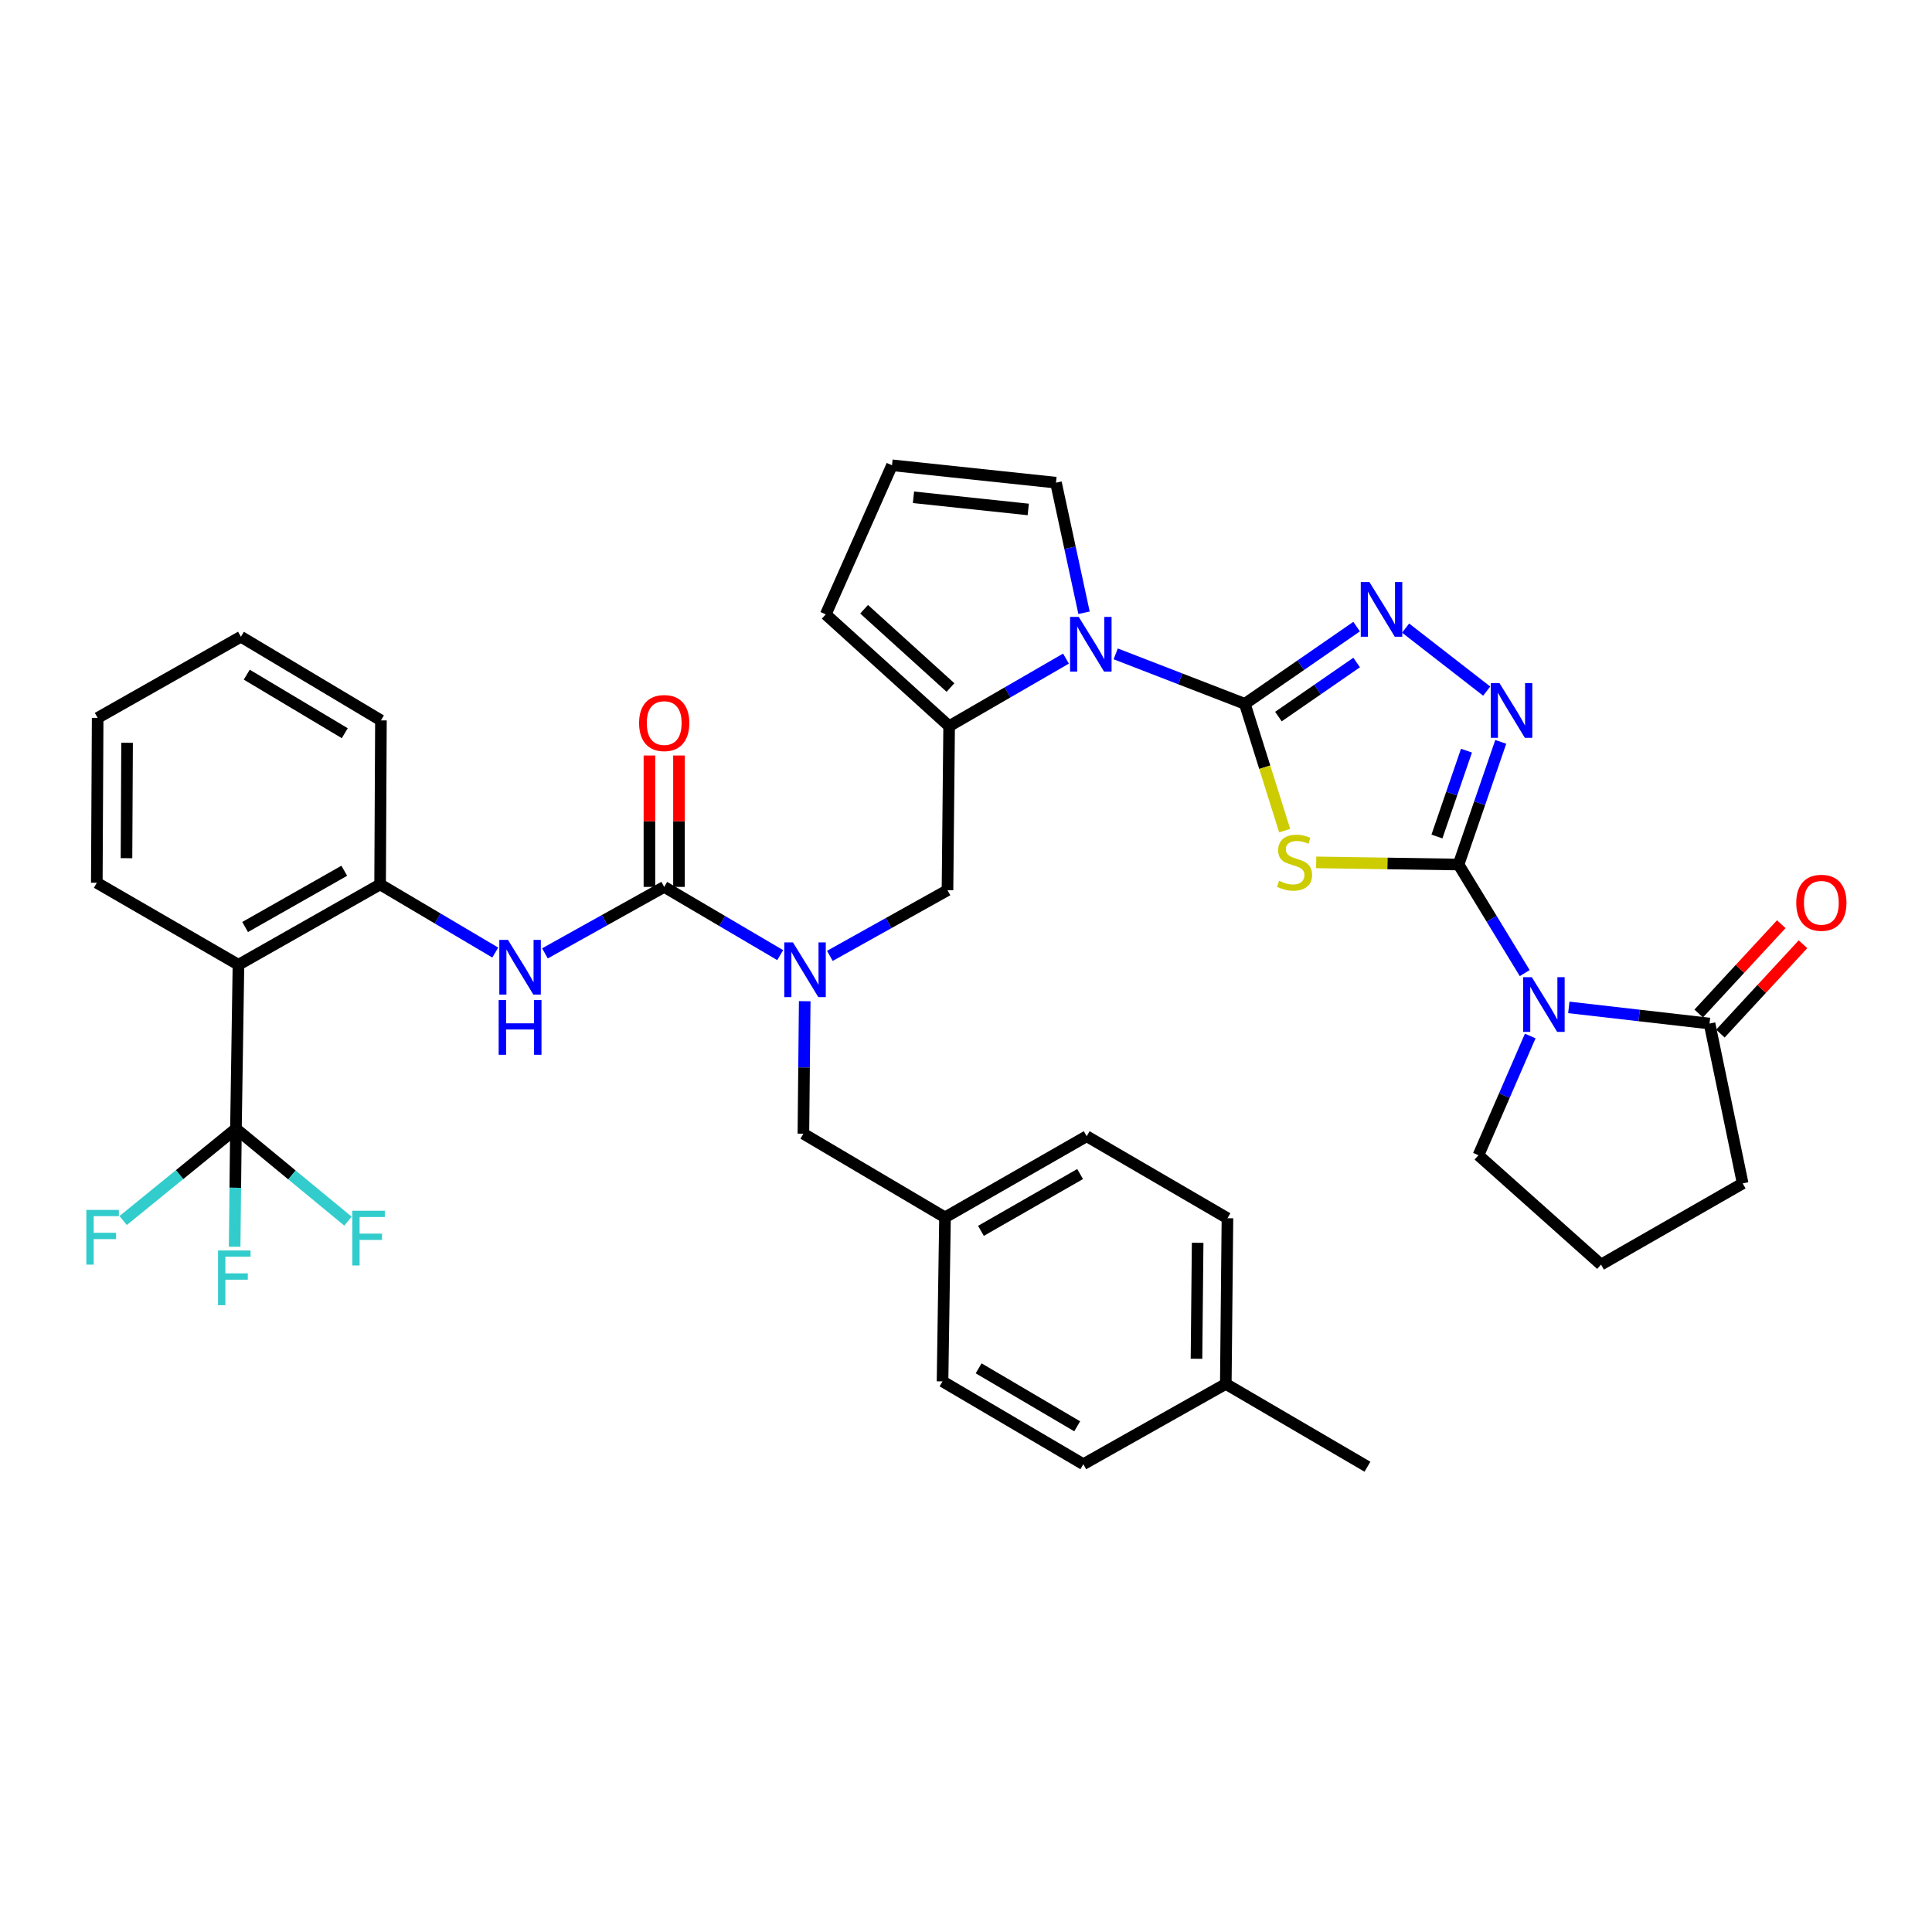 <?xml version='1.0' encoding='iso-8859-1'?>
<svg version='1.1' baseProfile='full'
              xmlns='http://www.w3.org/2000/svg'
                      xmlns:rdkit='http://www.rdkit.org/xml'
                      xmlns:xlink='http://www.w3.org/1999/xlink'
                  xml:space='preserve'
width='1000px' height='1000px' viewBox='0 0 1000 1000'>
<!-- END OF HEADER -->
<rect style='opacity:1.0;fill:#FFFFFF;stroke:none' width='1000' height='1000' x='0' y='0'> </rect>
<path class='bond-1' d='M 754.943,447.478 L 718.097,446.921' style='fill:none;fill-rule:evenodd;stroke:#000000;stroke-width:6px;stroke-linecap:butt;stroke-linejoin:miter;stroke-opacity:1' />
<path class='bond-1' d='M 718.097,446.921 L 681.251,446.364' style='fill:none;fill-rule:evenodd;stroke:#CCCC00;stroke-width:6px;stroke-linecap:butt;stroke-linejoin:miter;stroke-opacity:1' />
<path class='bond-2' d='M 754.943,447.478 L 772.069,475.571' style='fill:none;fill-rule:evenodd;stroke:#000000;stroke-width:6px;stroke-linecap:butt;stroke-linejoin:miter;stroke-opacity:1' />
<path class='bond-2' d='M 772.069,475.571 L 789.194,503.665' style='fill:none;fill-rule:evenodd;stroke:#0000FF;stroke-width:6px;stroke-linecap:butt;stroke-linejoin:miter;stroke-opacity:1' />
<path class='bond-4' d='M 754.943,447.478 L 765.865,415.736' style='fill:none;fill-rule:evenodd;stroke:#000000;stroke-width:6px;stroke-linecap:butt;stroke-linejoin:miter;stroke-opacity:1' />
<path class='bond-4' d='M 765.865,415.736 L 776.788,383.994' style='fill:none;fill-rule:evenodd;stroke:#0000FF;stroke-width:6px;stroke-linecap:butt;stroke-linejoin:miter;stroke-opacity:1' />
<path class='bond-4' d='M 743.754,432.978 L 751.4,410.758' style='fill:none;fill-rule:evenodd;stroke:#000000;stroke-width:6px;stroke-linecap:butt;stroke-linejoin:miter;stroke-opacity:1' />
<path class='bond-4' d='M 751.4,410.758 L 759.045,388.539' style='fill:none;fill-rule:evenodd;stroke:#0000FF;stroke-width:6px;stroke-linecap:butt;stroke-linejoin:miter;stroke-opacity:1' />
<path class='bond-0' d='M 644.332,364.309 L 654.636,397.119' style='fill:none;fill-rule:evenodd;stroke:#000000;stroke-width:6px;stroke-linecap:butt;stroke-linejoin:miter;stroke-opacity:1' />
<path class='bond-0' d='M 654.636,397.119 L 664.94,429.929' style='fill:none;fill-rule:evenodd;stroke:#CCCC00;stroke-width:6px;stroke-linecap:butt;stroke-linejoin:miter;stroke-opacity:1' />
<path class='bond-3' d='M 644.332,364.309 L 610.907,351.375' style='fill:none;fill-rule:evenodd;stroke:#000000;stroke-width:6px;stroke-linecap:butt;stroke-linejoin:miter;stroke-opacity:1' />
<path class='bond-3' d='M 610.907,351.375 L 577.482,338.441' style='fill:none;fill-rule:evenodd;stroke:#0000FF;stroke-width:6px;stroke-linecap:butt;stroke-linejoin:miter;stroke-opacity:1' />
<path class='bond-38' d='M 644.332,364.309 L 673.258,344.32' style='fill:none;fill-rule:evenodd;stroke:#000000;stroke-width:6px;stroke-linecap:butt;stroke-linejoin:miter;stroke-opacity:1' />
<path class='bond-38' d='M 673.258,344.32 L 702.185,324.331' style='fill:none;fill-rule:evenodd;stroke:#0000FF;stroke-width:6px;stroke-linecap:butt;stroke-linejoin:miter;stroke-opacity:1' />
<path class='bond-38' d='M 661.706,370.897 L 681.955,356.905' style='fill:none;fill-rule:evenodd;stroke:#000000;stroke-width:6px;stroke-linecap:butt;stroke-linejoin:miter;stroke-opacity:1' />
<path class='bond-38' d='M 681.955,356.905 L 702.204,342.913' style='fill:none;fill-rule:evenodd;stroke:#0000FF;stroke-width:6px;stroke-linecap:butt;stroke-linejoin:miter;stroke-opacity:1' />
<path class='bond-12' d='M 812.017,521.427 L 848.436,525.608' style='fill:none;fill-rule:evenodd;stroke:#0000FF;stroke-width:6px;stroke-linecap:butt;stroke-linejoin:miter;stroke-opacity:1' />
<path class='bond-12' d='M 848.436,525.608 L 884.855,529.788' style='fill:none;fill-rule:evenodd;stroke:#000000;stroke-width:6px;stroke-linecap:butt;stroke-linejoin:miter;stroke-opacity:1' />
<path class='bond-24' d='M 792.047,536.233 L 778.645,567.09' style='fill:none;fill-rule:evenodd;stroke:#0000FF;stroke-width:6px;stroke-linecap:butt;stroke-linejoin:miter;stroke-opacity:1' />
<path class='bond-24' d='M 778.645,567.09 L 765.243,597.948' style='fill:none;fill-rule:evenodd;stroke:#000000;stroke-width:6px;stroke-linecap:butt;stroke-linejoin:miter;stroke-opacity:1' />
<path class='bond-7' d='M 551.747,340.894 L 521.508,358.38' style='fill:none;fill-rule:evenodd;stroke:#0000FF;stroke-width:6px;stroke-linecap:butt;stroke-linejoin:miter;stroke-opacity:1' />
<path class='bond-7' d='M 521.508,358.38 L 491.269,375.867' style='fill:none;fill-rule:evenodd;stroke:#000000;stroke-width:6px;stroke-linecap:butt;stroke-linejoin:miter;stroke-opacity:1' />
<path class='bond-15' d='M 561.09,317.159 L 553.83,283.495' style='fill:none;fill-rule:evenodd;stroke:#0000FF;stroke-width:6px;stroke-linecap:butt;stroke-linejoin:miter;stroke-opacity:1' />
<path class='bond-15' d='M 553.83,283.495 L 546.57,249.83' style='fill:none;fill-rule:evenodd;stroke:#000000;stroke-width:6px;stroke-linecap:butt;stroke-linejoin:miter;stroke-opacity:1' />
<path class='bond-5' d='M 769.514,357.724 L 727.539,325.108' style='fill:none;fill-rule:evenodd;stroke:#0000FF;stroke-width:6px;stroke-linecap:butt;stroke-linejoin:miter;stroke-opacity:1' />
<path class='bond-6' d='M 343.79,459.053 L 373.809,476.714' style='fill:none;fill-rule:evenodd;stroke:#000000;stroke-width:6px;stroke-linecap:butt;stroke-linejoin:miter;stroke-opacity:1' />
<path class='bond-6' d='M 373.809,476.714 L 403.829,494.375' style='fill:none;fill-rule:evenodd;stroke:#0000FF;stroke-width:6px;stroke-linecap:butt;stroke-linejoin:miter;stroke-opacity:1' />
<path class='bond-11' d='M 343.79,459.053 L 312.926,476.257' style='fill:none;fill-rule:evenodd;stroke:#000000;stroke-width:6px;stroke-linecap:butt;stroke-linejoin:miter;stroke-opacity:1' />
<path class='bond-11' d='M 312.926,476.257 L 282.063,493.461' style='fill:none;fill-rule:evenodd;stroke:#0000FF;stroke-width:6px;stroke-linecap:butt;stroke-linejoin:miter;stroke-opacity:1' />
<path class='bond-18' d='M 351.438,459.053 L 351.438,425.051' style='fill:none;fill-rule:evenodd;stroke:#000000;stroke-width:6px;stroke-linecap:butt;stroke-linejoin:miter;stroke-opacity:1' />
<path class='bond-18' d='M 351.438,425.051 L 351.438,391.049' style='fill:none;fill-rule:evenodd;stroke:#FF0000;stroke-width:6px;stroke-linecap:butt;stroke-linejoin:miter;stroke-opacity:1' />
<path class='bond-18' d='M 336.141,459.053 L 336.141,425.051' style='fill:none;fill-rule:evenodd;stroke:#000000;stroke-width:6px;stroke-linecap:butt;stroke-linejoin:miter;stroke-opacity:1' />
<path class='bond-18' d='M 336.141,425.051 L 336.141,391.049' style='fill:none;fill-rule:evenodd;stroke:#FF0000;stroke-width:6px;stroke-linecap:butt;stroke-linejoin:miter;stroke-opacity:1' />
<path class='bond-14' d='M 491.269,375.867 L 490.419,460.77' style='fill:none;fill-rule:evenodd;stroke:#000000;stroke-width:6px;stroke-linecap:butt;stroke-linejoin:miter;stroke-opacity:1' />
<path class='bond-16' d='M 491.269,375.867 L 427.409,317.999' style='fill:none;fill-rule:evenodd;stroke:#000000;stroke-width:6px;stroke-linecap:butt;stroke-linejoin:miter;stroke-opacity:1' />
<path class='bond-16' d='M 491.962,355.851 L 447.26,315.343' style='fill:none;fill-rule:evenodd;stroke:#000000;stroke-width:6px;stroke-linecap:butt;stroke-linejoin:miter;stroke-opacity:1' />
<path class='bond-8' d='M 122.125,584.231 L 123.425,499.363' style='fill:none;fill-rule:evenodd;stroke:#000000;stroke-width:6px;stroke-linecap:butt;stroke-linejoin:miter;stroke-opacity:1' />
<path class='bond-21' d='M 122.125,584.231 L 121.788,614.775' style='fill:none;fill-rule:evenodd;stroke:#000000;stroke-width:6px;stroke-linecap:butt;stroke-linejoin:miter;stroke-opacity:1' />
<path class='bond-21' d='M 121.788,614.775 L 121.452,645.319' style='fill:none;fill-rule:evenodd;stroke:#33CCCC;stroke-width:6px;stroke-linecap:butt;stroke-linejoin:miter;stroke-opacity:1' />
<path class='bond-22' d='M 122.125,584.231 L 92.938,607.988' style='fill:none;fill-rule:evenodd;stroke:#000000;stroke-width:6px;stroke-linecap:butt;stroke-linejoin:miter;stroke-opacity:1' />
<path class='bond-22' d='M 92.938,607.988 L 63.751,631.744' style='fill:none;fill-rule:evenodd;stroke:#33CCCC;stroke-width:6px;stroke-linecap:butt;stroke-linejoin:miter;stroke-opacity:1' />
<path class='bond-23' d='M 122.125,584.231 L 151.116,608.146' style='fill:none;fill-rule:evenodd;stroke:#000000;stroke-width:6px;stroke-linecap:butt;stroke-linejoin:miter;stroke-opacity:1' />
<path class='bond-23' d='M 151.116,608.146 L 180.108,632.061' style='fill:none;fill-rule:evenodd;stroke:#33CCCC;stroke-width:6px;stroke-linecap:butt;stroke-linejoin:miter;stroke-opacity:1' />
<path class='bond-9' d='M 123.425,499.363 L 196.744,457.77' style='fill:none;fill-rule:evenodd;stroke:#000000;stroke-width:6px;stroke-linecap:butt;stroke-linejoin:miter;stroke-opacity:1' />
<path class='bond-9' d='M 126.875,479.818 L 178.198,450.703' style='fill:none;fill-rule:evenodd;stroke:#000000;stroke-width:6px;stroke-linecap:butt;stroke-linejoin:miter;stroke-opacity:1' />
<path class='bond-27' d='M 123.425,499.363 L 50.106,456.92' style='fill:none;fill-rule:evenodd;stroke:#000000;stroke-width:6px;stroke-linecap:butt;stroke-linejoin:miter;stroke-opacity:1' />
<path class='bond-10' d='M 429.535,494.763 L 459.977,477.766' style='fill:none;fill-rule:evenodd;stroke:#0000FF;stroke-width:6px;stroke-linecap:butt;stroke-linejoin:miter;stroke-opacity:1' />
<path class='bond-10' d='M 459.977,477.766 L 490.419,460.77' style='fill:none;fill-rule:evenodd;stroke:#000000;stroke-width:6px;stroke-linecap:butt;stroke-linejoin:miter;stroke-opacity:1' />
<path class='bond-19' d='M 416.52,518.22 L 416.177,552.513' style='fill:none;fill-rule:evenodd;stroke:#0000FF;stroke-width:6px;stroke-linecap:butt;stroke-linejoin:miter;stroke-opacity:1' />
<path class='bond-19' d='M 416.177,552.513 L 415.834,586.806' style='fill:none;fill-rule:evenodd;stroke:#000000;stroke-width:6px;stroke-linecap:butt;stroke-linejoin:miter;stroke-opacity:1' />
<path class='bond-13' d='M 256.343,493.037 L 226.543,475.403' style='fill:none;fill-rule:evenodd;stroke:#0000FF;stroke-width:6px;stroke-linecap:butt;stroke-linejoin:miter;stroke-opacity:1' />
<path class='bond-13' d='M 226.543,475.403 L 196.744,457.77' style='fill:none;fill-rule:evenodd;stroke:#000000;stroke-width:6px;stroke-linecap:butt;stroke-linejoin:miter;stroke-opacity:1' />
<path class='bond-20' d='M 890.471,534.981 L 911.844,511.867' style='fill:none;fill-rule:evenodd;stroke:#000000;stroke-width:6px;stroke-linecap:butt;stroke-linejoin:miter;stroke-opacity:1' />
<path class='bond-20' d='M 911.844,511.867 L 933.217,488.752' style='fill:none;fill-rule:evenodd;stroke:#FF0000;stroke-width:6px;stroke-linecap:butt;stroke-linejoin:miter;stroke-opacity:1' />
<path class='bond-20' d='M 879.239,524.595 L 900.612,501.481' style='fill:none;fill-rule:evenodd;stroke:#000000;stroke-width:6px;stroke-linecap:butt;stroke-linejoin:miter;stroke-opacity:1' />
<path class='bond-20' d='M 900.612,501.481 L 921.984,478.366' style='fill:none;fill-rule:evenodd;stroke:#FF0000;stroke-width:6px;stroke-linecap:butt;stroke-linejoin:miter;stroke-opacity:1' />
<path class='bond-30' d='M 884.855,529.788 L 902.006,612.524' style='fill:none;fill-rule:evenodd;stroke:#000000;stroke-width:6px;stroke-linecap:butt;stroke-linejoin:miter;stroke-opacity:1' />
<path class='bond-33' d='M 196.744,457.77 L 197.169,372.867' style='fill:none;fill-rule:evenodd;stroke:#000000;stroke-width:6px;stroke-linecap:butt;stroke-linejoin:miter;stroke-opacity:1' />
<path class='bond-17' d='M 546.57,249.83 L 461.693,240.83' style='fill:none;fill-rule:evenodd;stroke:#000000;stroke-width:6px;stroke-linecap:butt;stroke-linejoin:miter;stroke-opacity:1' />
<path class='bond-17' d='M 532.225,263.693 L 472.811,257.393' style='fill:none;fill-rule:evenodd;stroke:#000000;stroke-width:6px;stroke-linecap:butt;stroke-linejoin:miter;stroke-opacity:1' />
<path class='bond-40' d='M 427.409,317.999 L 461.693,240.83' style='fill:none;fill-rule:evenodd;stroke:#000000;stroke-width:6px;stroke-linecap:butt;stroke-linejoin:miter;stroke-opacity:1' />
<path class='bond-25' d='M 415.834,586.806 L 489.135,630.116' style='fill:none;fill-rule:evenodd;stroke:#000000;stroke-width:6px;stroke-linecap:butt;stroke-linejoin:miter;stroke-opacity:1' />
<path class='bond-34' d='M 765.243,597.948 L 828.687,654.55' style='fill:none;fill-rule:evenodd;stroke:#000000;stroke-width:6px;stroke-linecap:butt;stroke-linejoin:miter;stroke-opacity:1' />
<path class='bond-28' d='M 489.135,630.116 L 487.852,715.002' style='fill:none;fill-rule:evenodd;stroke:#000000;stroke-width:6px;stroke-linecap:butt;stroke-linejoin:miter;stroke-opacity:1' />
<path class='bond-29' d='M 489.135,630.116 L 562.463,588.107' style='fill:none;fill-rule:evenodd;stroke:#000000;stroke-width:6px;stroke-linecap:butt;stroke-linejoin:miter;stroke-opacity:1' />
<path class='bond-29' d='M 507.739,637.088 L 559.068,607.682' style='fill:none;fill-rule:evenodd;stroke:#000000;stroke-width:6px;stroke-linecap:butt;stroke-linejoin:miter;stroke-opacity:1' />
<path class='bond-26' d='M 634.473,716.311 L 635.323,630.558' style='fill:none;fill-rule:evenodd;stroke:#000000;stroke-width:6px;stroke-linecap:butt;stroke-linejoin:miter;stroke-opacity:1' />
<path class='bond-26' d='M 619.303,703.296 L 619.898,643.269' style='fill:none;fill-rule:evenodd;stroke:#000000;stroke-width:6px;stroke-linecap:butt;stroke-linejoin:miter;stroke-opacity:1' />
<path class='bond-35' d='M 634.473,716.311 L 707.792,759.17' style='fill:none;fill-rule:evenodd;stroke:#000000;stroke-width:6px;stroke-linecap:butt;stroke-linejoin:miter;stroke-opacity:1' />
<path class='bond-41' d='M 634.473,716.311 L 560.729,757.87' style='fill:none;fill-rule:evenodd;stroke:#000000;stroke-width:6px;stroke-linecap:butt;stroke-linejoin:miter;stroke-opacity:1' />
<path class='bond-42' d='M 50.106,456.92 L 50.548,371.584' style='fill:none;fill-rule:evenodd;stroke:#000000;stroke-width:6px;stroke-linecap:butt;stroke-linejoin:miter;stroke-opacity:1' />
<path class='bond-42' d='M 65.47,444.199 L 65.779,384.463' style='fill:none;fill-rule:evenodd;stroke:#000000;stroke-width:6px;stroke-linecap:butt;stroke-linejoin:miter;stroke-opacity:1' />
<path class='bond-32' d='M 487.852,715.002 L 560.729,757.87' style='fill:none;fill-rule:evenodd;stroke:#000000;stroke-width:6px;stroke-linecap:butt;stroke-linejoin:miter;stroke-opacity:1' />
<path class='bond-32' d='M 506.54,708.246 L 557.554,738.254' style='fill:none;fill-rule:evenodd;stroke:#000000;stroke-width:6px;stroke-linecap:butt;stroke-linejoin:miter;stroke-opacity:1' />
<path class='bond-31' d='M 562.463,588.107 L 635.323,630.558' style='fill:none;fill-rule:evenodd;stroke:#000000;stroke-width:6px;stroke-linecap:butt;stroke-linejoin:miter;stroke-opacity:1' />
<path class='bond-39' d='M 902.006,612.524 L 828.687,654.55' style='fill:none;fill-rule:evenodd;stroke:#000000;stroke-width:6px;stroke-linecap:butt;stroke-linejoin:miter;stroke-opacity:1' />
<path class='bond-37' d='M 197.169,372.867 L 124.691,329.574' style='fill:none;fill-rule:evenodd;stroke:#000000;stroke-width:6px;stroke-linecap:butt;stroke-linejoin:miter;stroke-opacity:1' />
<path class='bond-37' d='M 178.452,379.506 L 127.718,349.201' style='fill:none;fill-rule:evenodd;stroke:#000000;stroke-width:6px;stroke-linecap:butt;stroke-linejoin:miter;stroke-opacity:1' />
<path class='bond-36' d='M 50.548,371.584 L 124.691,329.574' style='fill:none;fill-rule:evenodd;stroke:#000000;stroke-width:6px;stroke-linecap:butt;stroke-linejoin:miter;stroke-opacity:1' />
<path  class='atom-2' d='M 662.049 455.914
Q 662.369 456.034, 663.689 456.594
Q 665.009 457.154, 666.449 457.514
Q 667.929 457.834, 669.369 457.834
Q 672.049 457.834, 673.609 456.554
Q 675.169 455.234, 675.169 452.954
Q 675.169 451.394, 674.369 450.434
Q 673.609 449.474, 672.409 448.954
Q 671.209 448.434, 669.209 447.834
Q 666.689 447.074, 665.169 446.354
Q 663.689 445.634, 662.609 444.114
Q 661.569 442.594, 661.569 440.034
Q 661.569 436.474, 663.969 434.274
Q 666.409 432.074, 671.209 432.074
Q 674.489 432.074, 678.209 433.634
L 677.289 436.714
Q 673.889 435.314, 671.329 435.314
Q 668.569 435.314, 667.049 436.474
Q 665.529 437.594, 665.569 439.554
Q 665.569 441.074, 666.329 441.994
Q 667.129 442.914, 668.249 443.434
Q 669.409 443.954, 671.329 444.554
Q 673.889 445.354, 675.409 446.154
Q 676.929 446.954, 678.009 448.594
Q 679.129 450.194, 679.129 452.954
Q 679.129 456.874, 676.489 458.994
Q 673.889 461.074, 669.529 461.074
Q 667.009 461.074, 665.089 460.514
Q 663.209 459.994, 660.969 459.074
L 662.049 455.914
' fill='#CCCC00'/>
<path  class='atom-3' d='M 792.86 505.787
L 802.14 520.787
Q 803.06 522.267, 804.54 524.947
Q 806.02 527.627, 806.1 527.787
L 806.1 505.787
L 809.86 505.787
L 809.86 534.107
L 805.98 534.107
L 796.02 517.707
Q 794.86 515.787, 793.62 513.587
Q 792.42 511.387, 792.06 510.707
L 792.06 534.107
L 788.38 534.107
L 788.38 505.787
L 792.86 505.787
' fill='#0000FF'/>
<path  class='atom-4' d='M 558.345 319.298
L 567.625 334.298
Q 568.545 335.778, 570.025 338.458
Q 571.505 341.138, 571.585 341.298
L 571.585 319.298
L 575.345 319.298
L 575.345 347.618
L 571.465 347.618
L 561.505 331.218
Q 560.345 329.298, 559.105 327.098
Q 557.905 324.898, 557.545 324.218
L 557.545 347.618
L 553.865 347.618
L 553.865 319.298
L 558.345 319.298
' fill='#0000FF'/>
<path  class='atom-5' d='M 776.125 353.565
L 785.405 368.565
Q 786.325 370.045, 787.805 372.725
Q 789.285 375.405, 789.365 375.565
L 789.365 353.565
L 793.125 353.565
L 793.125 381.885
L 789.245 381.885
L 779.285 365.485
Q 778.125 363.565, 776.885 361.365
Q 775.685 359.165, 775.325 358.485
L 775.325 381.885
L 771.645 381.885
L 771.645 353.565
L 776.125 353.565
' fill='#0000FF'/>
<path  class='atom-6' d='M 708.815 301.264
L 718.095 316.264
Q 719.015 317.744, 720.495 320.424
Q 721.975 323.104, 722.055 323.264
L 722.055 301.264
L 725.815 301.264
L 725.815 329.584
L 721.935 329.584
L 711.975 313.184
Q 710.815 311.264, 709.575 309.064
Q 708.375 306.864, 708.015 306.184
L 708.015 329.584
L 704.335 329.584
L 704.335 301.264
L 708.815 301.264
' fill='#0000FF'/>
<path  class='atom-11' d='M 410.423 487.778
L 419.703 502.778
Q 420.623 504.258, 422.103 506.938
Q 423.583 509.618, 423.663 509.778
L 423.663 487.778
L 427.423 487.778
L 427.423 516.098
L 423.543 516.098
L 413.583 499.698
Q 412.423 497.778, 411.183 495.578
Q 409.983 493.378, 409.623 492.698
L 409.623 516.098
L 405.943 516.098
L 405.943 487.778
L 410.423 487.778
' fill='#0000FF'/>
<path  class='atom-12' d='M 262.927 486.477
L 272.207 501.477
Q 273.127 502.957, 274.607 505.637
Q 276.087 508.317, 276.167 508.477
L 276.167 486.477
L 279.927 486.477
L 279.927 514.797
L 276.047 514.797
L 266.087 498.397
Q 264.927 496.477, 263.687 494.277
Q 262.487 492.077, 262.127 491.397
L 262.127 514.797
L 258.447 514.797
L 258.447 486.477
L 262.927 486.477
' fill='#0000FF'/>
<path  class='atom-12' d='M 258.107 517.629
L 261.947 517.629
L 261.947 529.669
L 276.427 529.669
L 276.427 517.629
L 280.267 517.629
L 280.267 545.949
L 276.427 545.949
L 276.427 532.869
L 261.947 532.869
L 261.947 545.949
L 258.107 545.949
L 258.107 517.629
' fill='#0000FF'/>
<path  class='atom-19' d='M 330.79 374.247
Q 330.79 367.447, 334.15 363.647
Q 337.51 359.847, 343.79 359.847
Q 350.07 359.847, 353.43 363.647
Q 356.79 367.447, 356.79 374.247
Q 356.79 381.127, 353.39 385.047
Q 349.99 388.927, 343.79 388.927
Q 337.55 388.927, 334.15 385.047
Q 330.79 381.167, 330.79 374.247
M 343.79 385.727
Q 348.11 385.727, 350.43 382.847
Q 352.79 379.927, 352.79 374.247
Q 352.79 368.687, 350.43 365.887
Q 348.11 363.047, 343.79 363.047
Q 339.47 363.047, 337.11 365.847
Q 334.79 368.647, 334.79 374.247
Q 334.79 379.967, 337.11 382.847
Q 339.47 385.727, 343.79 385.727
' fill='#FF0000'/>
<path  class='atom-21' d='M 929.732 467.275
Q 929.732 460.475, 933.092 456.675
Q 936.452 452.875, 942.732 452.875
Q 949.012 452.875, 952.372 456.675
Q 955.732 460.475, 955.732 467.275
Q 955.732 474.155, 952.332 478.075
Q 948.932 481.955, 942.732 481.955
Q 936.492 481.955, 933.092 478.075
Q 929.732 474.195, 929.732 467.275
M 942.732 478.755
Q 947.052 478.755, 949.372 475.875
Q 951.732 472.955, 951.732 467.275
Q 951.732 461.715, 949.372 458.915
Q 947.052 456.075, 942.732 456.075
Q 938.412 456.075, 936.052 458.875
Q 933.732 461.675, 933.732 467.275
Q 933.732 472.995, 936.052 475.875
Q 938.412 478.755, 942.732 478.755
' fill='#FF0000'/>
<path  class='atom-22' d='M 112.855 647.249
L 129.695 647.249
L 129.695 650.489
L 116.655 650.489
L 116.655 659.089
L 128.255 659.089
L 128.255 662.369
L 116.655 662.369
L 116.655 675.569
L 112.855 675.569
L 112.855 647.249
' fill='#33CCCC'/>
<path  class='atom-23' d='M 44.686 626.248
L 61.526 626.248
L 61.526 629.488
L 48.486 629.488
L 48.486 638.088
L 60.086 638.088
L 60.086 641.368
L 48.486 641.368
L 48.486 654.568
L 44.686 654.568
L 44.686 626.248
' fill='#33CCCC'/>
<path  class='atom-24' d='M 182.332 626.682
L 199.172 626.682
L 199.172 629.922
L 186.132 629.922
L 186.132 638.522
L 197.732 638.522
L 197.732 641.802
L 186.132 641.802
L 186.132 655.002
L 182.332 655.002
L 182.332 626.682
' fill='#33CCCC'/>
</svg>
